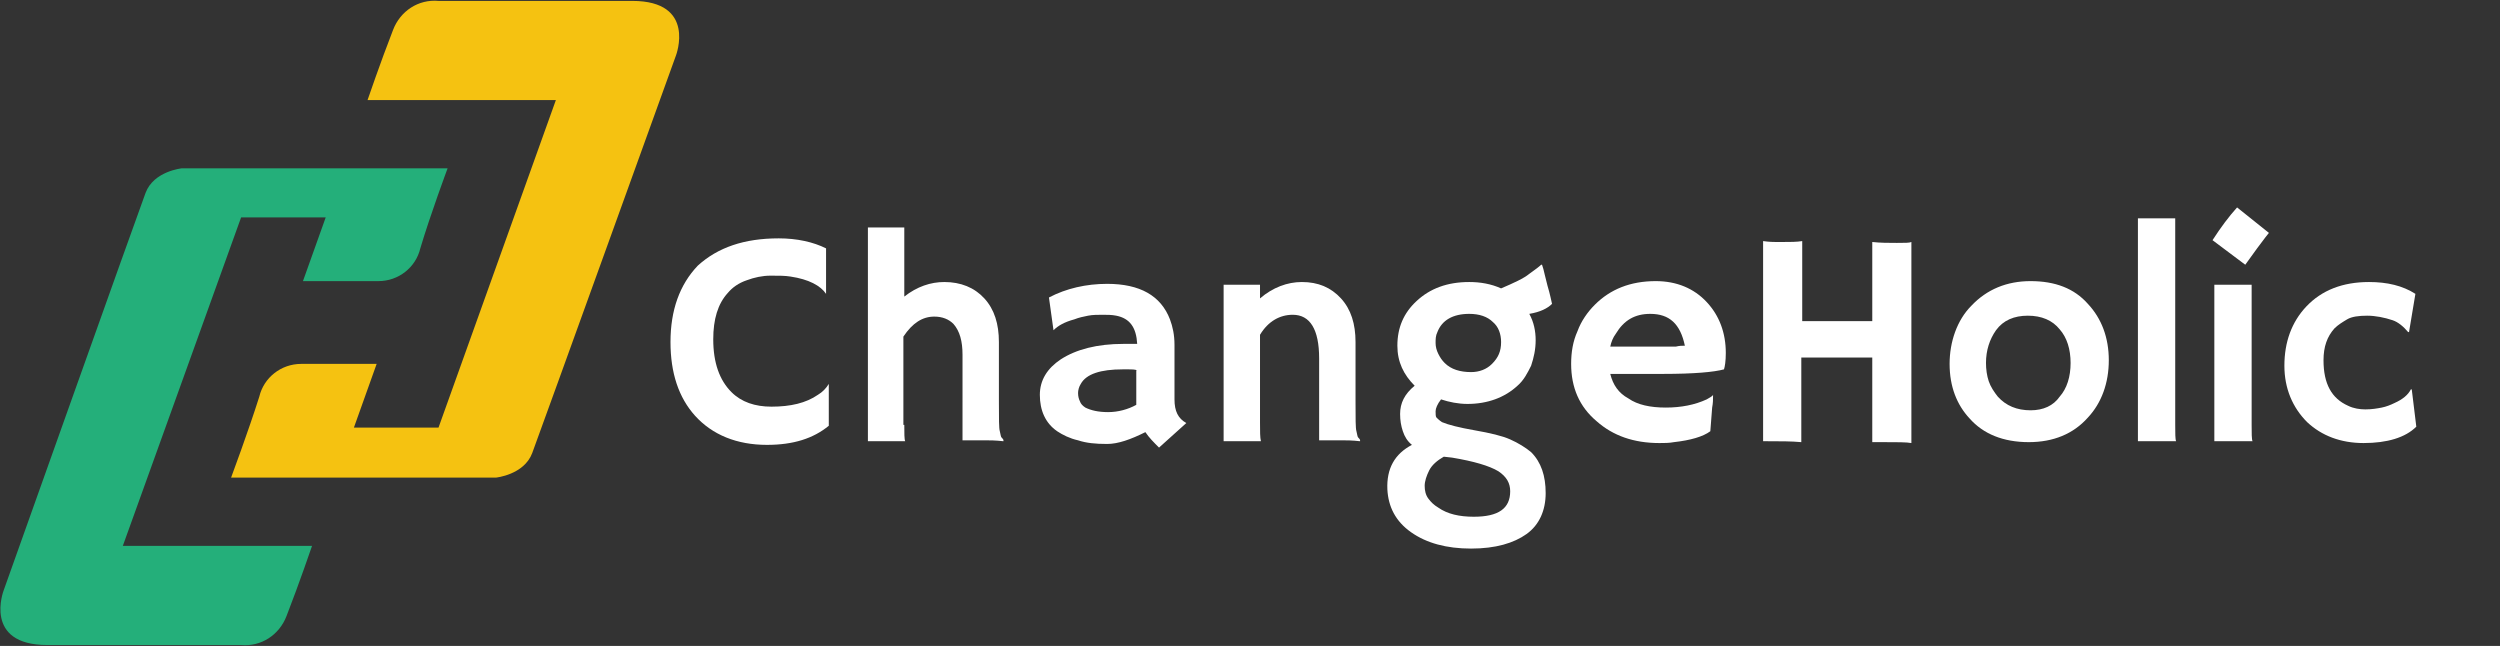 <?xml version="1.0" encoding="utf-8"?>
<!-- Generator: Adobe Illustrator 23.0.2, SVG Export Plug-In . SVG Version: 6.00 Build 0)  -->
<svg version="1.1" id="Layer_1" xmlns="http://www.w3.org/2000/svg" xmlns:xlink="http://www.w3.org/1999/xlink" x="0px" y="0px"
	 viewBox="0 0 274.8 71" style="enable-background:new 0 0 274.8 71;" xml:space="preserve">
<rect x="0" y="0" width="274.8" height="71" fill="#333333" stroke="none"/>
<style type="text/css">
	.st0{fill:#24AF7A;}
	.st1{fill:#F5C211;}
	.st2{fill:#FFFFFF;}
</style>
<g id="Group_17342" transform="translate(-109.115 -17)">
	<g id="Group_17257" transform="translate(109.116 17)">
		<path id="Path_14301" class="st0" d="M49.2,18.5H20c0,0-3.1,0.3-4,2.7S0.4,64.9,0.4,64.9s-2.3,6,4.8,6h21.3c2.2,0.2,4.2-1.1,5-3.2
			c1.4-3.6,2.8-7.7,2.8-7.7H13.5l13-36.1h9.3l-2.5,7h8.3c2.2,0,4.1-1.5,4.6-3.6C47.3,23.6,49.2,18.5,49.2,18.5z"/>
		<path id="Path_14302" class="st1" d="M25.4,52.5h29.1c0,0,3.1-0.3,4-2.7S74.3,6.1,74.3,6.1s2.3-6-4.8-6H48.2
			c-2.2-0.2-4.2,1.1-5,3.2c-1.4,3.6-2.8,7.7-2.8,7.7h20.7L48.2,47h-9.3l2.5-7h-8.3c-2.2,0-4.1,1.5-4.6,3.6
			C27.3,47.4,25.4,52.5,25.4,52.5z"/>
	</g>
</g>
<g>
	<path class="st2" d="M85.6,26.2c2,0,3.8,0.4,5.2,1.1v5l0,0c-0.6-0.9-1.9-1.6-3.9-1.9c-0.6-0.1-1.3-0.1-2.2-0.1s-1.8,0.2-2.6,0.5
		c-0.9,0.3-1.6,0.8-2.1,1.4c-1.1,1.2-1.6,2.9-1.6,5.1c0,2.6,0.7,4.5,2,5.8c1.1,1.1,2.6,1.6,4.4,1.6c2.1,0,3.8-0.4,5.1-1.3
		c0.5-0.3,0.9-0.7,1.2-1.2l0,0v4.6c-1.7,1.4-3.9,2.1-6.8,2.1c-3.3,0-6-1.1-7.9-3.2c-1.8-2-2.7-4.7-2.7-8.1c0-3.5,1-6.3,3-8.4
		C78.9,27.2,81.8,26.2,85.6,26.2z"/>
	<path class="st2" d="M99.4,46.7c0,0.9,0,1.6,0.1,1.8h-4.1V25h4v7.6c1.4-1.1,2.9-1.6,4.4-1.6c1.8,0,3.3,0.6,4.4,1.8s1.6,2.8,1.6,4.8
		v6.5c0,1.9,0,3,0.1,3.3c0.1,0.4,0.1,0.6,0.2,0.7c0.1,0.1,0.2,0.2,0.2,0.3v0.1c-0.9-0.1-1.5-0.1-1.9-0.1h-1.2c-0.4,0-0.8,0-1.4,0V39
		c0-1.5-0.3-2.6-1-3.4c-0.5-0.5-1.2-0.8-2.1-0.8c-1.3,0-2.4,0.7-3.4,2.2v9.7H99.4z"/>
	<path class="st2" d="M125.9,47.5c-1.6,0.8-3,1.3-4.2,1.3c-1.3,0-2.3-0.1-3.2-0.4c-0.9-0.2-1.7-0.6-2.3-1c-1.3-0.9-1.9-2.3-1.9-4
		c0-1.6,0.8-2.9,2.3-3.9c1.7-1.1,4-1.7,6.9-1.7h0.7c0.1,0,0.3,0,0.4,0c0.2,0,0.3,0,0.4,0c-0.1-1.8-0.8-2.8-2.3-3.1
		c-0.5-0.1-1-0.1-1.5-0.1s-1.1,0-1.6,0.1s-1,0.2-1.5,0.4c-1.1,0.3-1.8,0.7-2.3,1.2l0,0l-0.5-3.6c1.9-1,4.1-1.5,6.4-1.5
		c3.6,0,5.9,1.3,6.9,3.9c0.3,0.8,0.5,1.7,0.5,2.8v6c0,1.3,0.4,2.1,1.3,2.6l-3,2.7C126.8,48.6,126.3,48.1,125.9,47.5z M125,40.7
		c-0.3-0.1-0.6-0.1-0.9-0.1h-0.7c-2.4,0-4,0.5-4.6,1.6c-0.2,0.3-0.3,0.7-0.3,1c0,0.4,0.1,0.7,0.2,0.9c0.1,0.3,0.3,0.5,0.6,0.7
		c0.6,0.3,1.4,0.5,2.5,0.5s2.2-0.3,3.1-0.8c0-0.1,0-0.2,0-0.4v-3.4H125z"/>
	<path class="st2" d="M138.5,46.4c0,1,0,1.7,0.1,2.1h-4.1V31.3h4v1.5c1.4-1.2,3-1.8,4.6-1.8c1.8,0,3.2,0.6,4.3,1.8
		c1.1,1.2,1.6,2.8,1.6,4.8v6.5c0,1.9,0,3,0.1,3.3c0.1,0.4,0.1,0.6,0.2,0.7c0.1,0.1,0.2,0.2,0.2,0.3v0.1c-0.9-0.1-1.5-0.1-1.9-0.1
		h-1.2c-0.3,0-0.8,0-1.4,0v-9c0-3.2-1-4.8-2.9-4.8c-1.4,0-2.7,0.7-3.6,2.2L138.5,46.4L138.5,46.4z"/>
	<path class="st2" d="M158.4,43.9c-0.4,0.5-0.6,1-0.6,1.3s0,0.6,0.1,0.7s0.3,0.3,0.6,0.5c0.7,0.3,1.9,0.6,3.6,0.9
		c1.7,0.3,3,0.6,3.9,1s1.7,0.9,2.3,1.4c1.1,1.1,1.6,2.6,1.6,4.5s-0.7,3.5-2.1,4.5s-3.4,1.6-6.1,1.6c-2.7,0-4.9-0.6-6.6-1.8
		s-2.5-2.8-2.6-4.7c-0.1-2.3,0.8-3.9,2.7-4.9c-0.5-0.4-0.8-0.9-1-1.5s-0.3-1.2-0.3-1.9c0-1.2,0.5-2.2,1.6-3.1
		c-1.2-1.2-1.9-2.6-1.9-4.4c0-2,0.7-3.6,2.1-4.9c1.5-1.4,3.4-2.1,5.8-2.1c1.2,0,2.4,0.2,3.5,0.7c1.4-0.6,2.5-1.1,3.1-1.6
		c0.7-0.5,1.1-0.8,1.3-1h0.1c0.1,0.3,0.2,0.6,0.3,1.1l0.3,1.2c0.3,1,0.4,1.6,0.5,2c-0.5,0.5-1.3,0.9-2.5,1.1
		c0.5,0.9,0.7,1.9,0.7,2.9s-0.2,1.9-0.5,2.8c-0.4,0.8-0.8,1.6-1.5,2.2c-1.4,1.3-3.3,2-5.5,2C160.3,44.4,159.3,44.2,158.4,43.9z
		 M162,56.8c2.7,0,4-0.9,4-2.8c0-0.9-0.4-1.6-1.3-2.2c-1-0.6-2.7-1.1-5.1-1.5l-0.9-0.1c-0.7,0.4-1.3,0.9-1.6,1.5s-0.5,1.2-0.5,1.7
		s0.1,1,0.4,1.4s0.6,0.7,1.1,1C159.1,56.5,160.4,56.8,162,56.8z M158,36.5c-0.2,0.4-0.2,0.8-0.2,1.2s0.1,0.8,0.3,1.2s0.4,0.7,0.7,1
		c0.7,0.7,1.7,1,2.9,1c0.9,0,1.7-0.3,2.3-0.9c0.7-0.7,1-1.4,1-2.4c0-0.9-0.3-1.7-0.9-2.2c-0.6-0.6-1.5-0.9-2.6-0.9
		C159.7,34.5,158.5,35.2,158,36.5z"/>
	<path class="st2" d="M172.7,40c0-1.3,0.2-2.5,0.7-3.6c0.4-1.1,1.1-2.1,1.9-2.9c1.7-1.7,3.9-2.6,6.7-2.6c2.3,0,4.2,0.8,5.6,2.3
		c1.4,1.5,2.1,3.4,2.1,5.6c0,0.9-0.1,1.5-0.2,1.8c-1.1,0.3-3.3,0.5-6.7,0.5H177c0.3,1.2,0.9,2.1,2,2.7c1,0.7,2.4,1,4.1,1
		c1.7,0,3.2-0.3,4.5-0.9c0.3-0.2,0.6-0.3,0.7-0.5c0,0.5,0,0.9-0.1,1.4l-0.2,2.6c-0.8,0.6-2.2,1-4,1.2c-0.5,0.1-1.1,0.1-1.6,0.1
		c-2.8,0-5.1-0.8-6.9-2.4C173.6,44.7,172.7,42.6,172.7,40z M185.2,38c-0.5-2.4-1.7-3.5-3.8-3.5c-1.7,0-2.9,0.7-3.8,2.2
		c-0.3,0.4-0.5,0.9-0.6,1.4c0.3,0,0.6,0,1,0h1.2c0.4,0,0.8,0,1.2,0h0.9c0.6,0,1.1,0,1.6,0h1.3C184.6,38,184.9,38,185.2,38z"/>
	<path class="st2" d="M198,48.6c-1.1-0.1-2.3-0.1-3.7-0.1h-0.5v-22c0.7,0.1,1.2,0.1,1.4,0.1h0.7c0.9,0,1.6,0,2.2-0.1v8.8h7.7v-8.7
		c0.9,0.1,1.8,0.1,2.7,0.1s1.4,0,1.6-0.1v22.1c-0.5-0.1-1.6-0.1-3.1-0.1h-1.2v-9.3H198V48.6z"/>
	<path class="st2" d="M214.3,40c0-1.2,0.2-2.4,0.6-3.5s1-2.1,1.8-2.9c1.7-1.8,3.9-2.7,6.5-2.7c2.7,0,4.8,0.8,6.3,2.5
		c1.5,1.6,2.3,3.7,2.3,6.2s-0.8,4.7-2.3,6.3c-1.6,1.8-3.8,2.7-6.5,2.7c-2.8,0-5-0.9-6.5-2.6C215.1,44.5,214.3,42.5,214.3,40z
		 M218.3,39.9c0,0.7,0.1,1.4,0.3,2s0.6,1.2,1,1.7c0.9,1,2.1,1.5,3.6,1.5c1.4,0,2.5-0.5,3.2-1.5c0.8-0.9,1.2-2.2,1.2-3.7
		s-0.4-2.8-1.2-3.7c-0.8-1-2-1.5-3.5-1.5s-2.7,0.5-3.5,1.6C218.7,37.3,218.3,38.5,218.3,39.9z"/>
	<path class="st2" d="M239.1,46.7c0,0.9,0,1.6,0.1,1.8H235V24h4.1V46.7z"/>
	<path class="st2" d="M243.2,26.4c0.9-1.4,1.8-2.6,2.7-3.6l3.5,2.8c-0.5,0.6-0.9,1.2-1.3,1.7l-1.3,1.8L243.2,26.4z M247.5,46.7
		c0,0.9,0,1.6,0.1,1.8h-4.2V31.3h4.1L247.5,46.7L247.5,46.7z"/>
	<path class="st2" d="M265.6,46.9c-1.2,1.2-3.2,1.8-5.8,1.8c-2.5,0-4.6-0.8-6.2-2.3c-1.6-1.6-2.5-3.7-2.5-6.2c0-2.6,0.8-4.8,2.4-6.5
		c1.7-1.8,4-2.7,6.9-2.7c2,0,3.7,0.4,5.1,1.3l-0.7,4.2h-0.1c-0.5-0.6-1.1-1.1-1.7-1.3c-0.9-0.3-1.9-0.5-2.8-0.5s-1.7,0.1-2.2,0.4
		s-1,0.6-1.4,1c-0.8,0.9-1.2,2-1.2,3.5c0,2.6,0.9,4.2,2.7,5c0.6,0.3,1.3,0.4,1.9,0.4c0.7,0,1.3-0.1,1.8-0.2c0.5-0.1,1-0.3,1.4-0.5
		c0.9-0.4,1.5-0.9,1.8-1.5h0.1L265.6,46.9z"/>
</g>
</svg>
